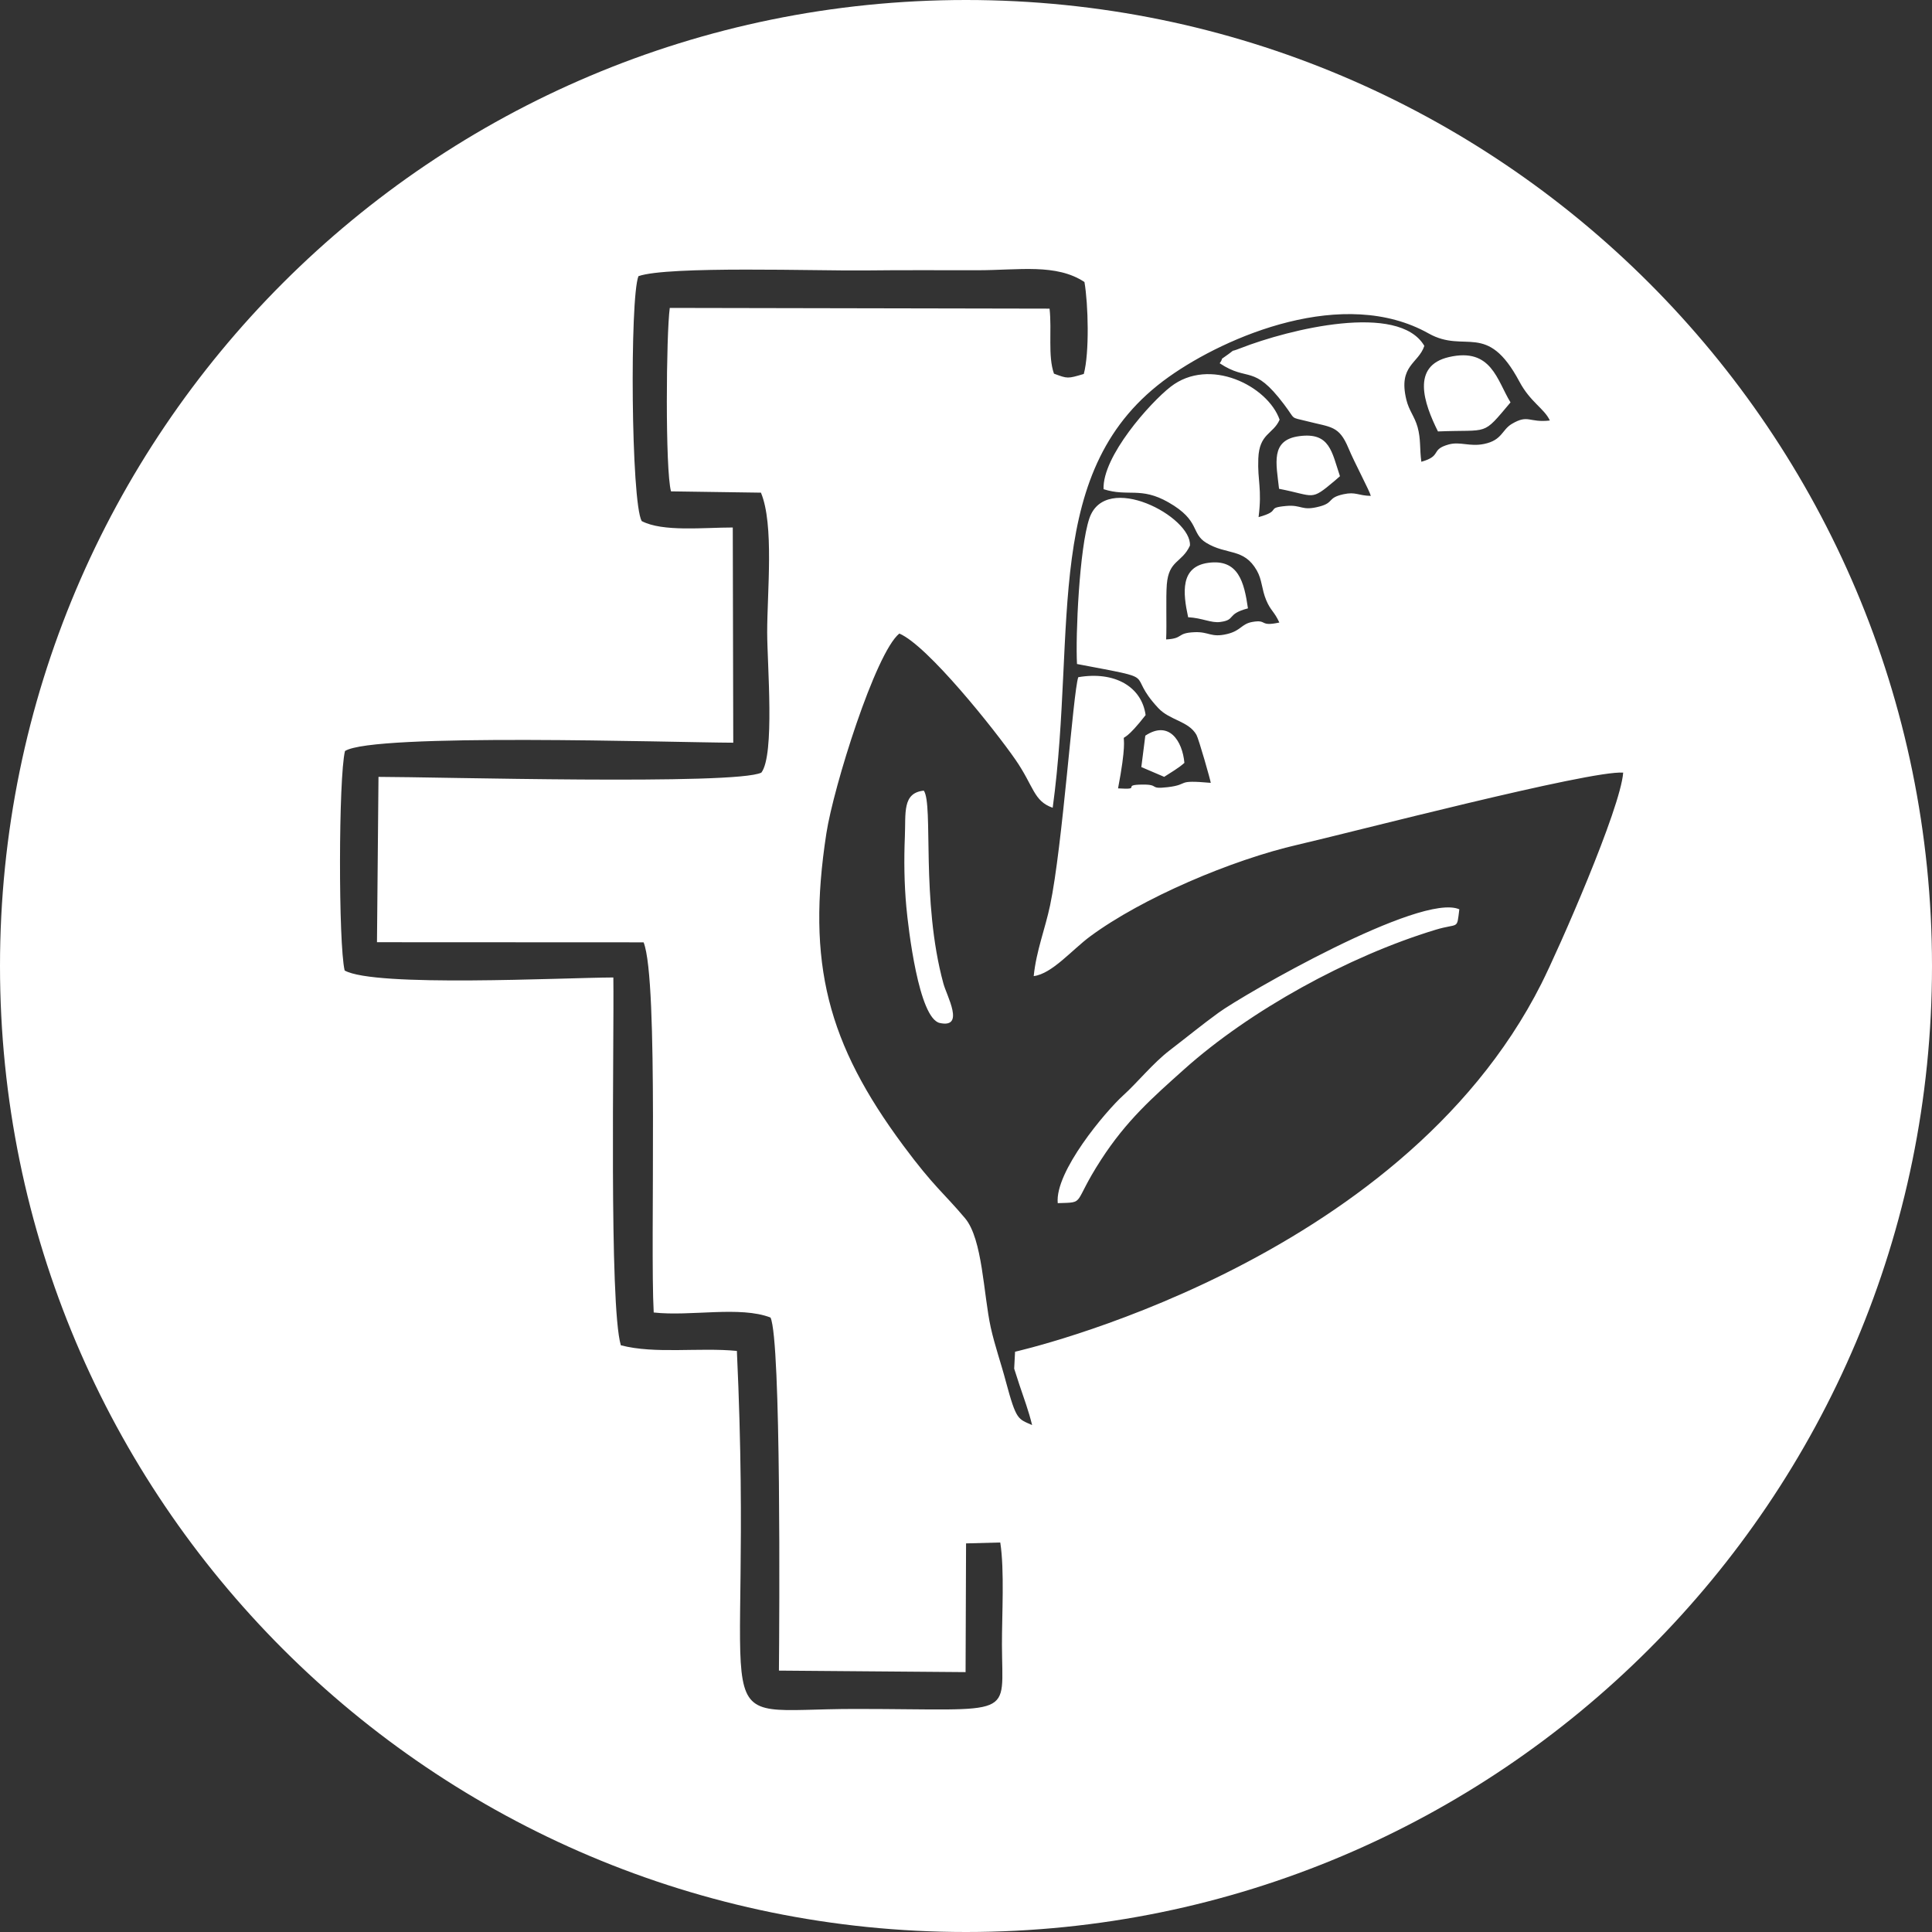 <?xml version="1.0" encoding="utf-8"?>
<!-- Generator: Adobe Illustrator 15.0.0, SVG Export Plug-In . SVG Version: 6.00 Build 0)  -->
<!DOCTYPE svg PUBLIC "-//W3C//DTD SVG 1.0//EN" "http://www.w3.org/TR/2001/REC-SVG-20010904/DTD/svg10.dtd">
<svg version="1.0" id="Warstwa_1" xmlns="http://www.w3.org/2000/svg" xmlns:xlink="http://www.w3.org/1999/xlink" x="0px" y="0px"
	 width="64px" height="64px" viewBox="0 0 64 64" enable-background="new 0 0 64 64" xml:space="preserve">
<rect x="0" y="0" width="64" height="64" fill="#333333" stroke="none"/>
<path fill-rule="evenodd" clip-rule="evenodd" fill="#FFFFFF" d="M40.404,12.034c0.173-0.246-0.077-0.038,0.301-0.311
	c0.266-0.191-0.034-0.023,0.387-0.188c1.615-0.631,5.245-1.524,6.091-0.077c-0.196,0.592-0.87,0.643-0.597,1.779
	c0.09,0.372,0.272,0.551,0.374,0.913c0.111,0.401,0.064,0.714,0.124,1.147c0.7-0.199,0.284-0.397,0.9-0.572
	c0.388-0.109,0.696,0.082,1.18-0.019c0.599-0.123,0.585-0.466,0.916-0.663c0.552-0.328,0.562-0.033,1.261-0.113
	c-0.182-0.395-0.646-0.608-1.008-1.288c-1.08-2.022-1.791-0.913-3.006-1.595c-2.808-1.578-6.7,0.084-8.603,1.434
	c-4.267,3.026-3.033,8.263-3.852,14.277c-0.638-0.221-0.62-0.706-1.235-1.595c-0.672-0.971-2.91-3.783-3.846-4.176
	c-0.793,0.644-2.18,5.084-2.416,6.617c-0.665,4.312,0.043,6.967,2.547,10.343c1.02,1.376,1.346,1.575,2.047,2.409
	c0.582,0.693,0.607,2.506,0.85,3.615c0.136,0.612,0.344,1.195,0.502,1.796c0.35,1.305,0.404,1.228,0.869,1.441
	c-0.113-0.467-0.273-0.893-0.421-1.335l-0.173-0.535l0.029-0.56c0.004-0.005,12.716-2.834,17.435-12.192
	c0.577-1.146,2.621-5.793,2.71-6.992C52.675,25.51,44.689,27.593,43,27.98c-2.192,0.502-5.164,1.766-6.888,3.04
	c-0.604,0.447-1.262,1.239-1.869,1.315c0.084-0.836,0.378-1.562,0.543-2.346c0.414-1.964,0.761-7.064,0.933-7.556
	c1.206-0.207,2.102,0.315,2.231,1.255c-1.25,1.608-0.377-0.375-0.913,2.428c0.844,0.055,0.064-0.121,0.818-0.126
	c0.576-0.004,0.187,0.16,0.82,0.087c0.774-0.091,0.225-0.251,1.433-0.144c-0.005-0.076-0.399-1.459-0.474-1.59
	c-0.26-0.46-0.885-0.479-1.265-0.888c-1.141-1.224,0.211-0.906-2.692-1.459c-0.052-0.937,0.078-3.851,0.41-4.825
	c0.535-1.571,3.401-0.054,3.331,0.904c-0.268,0.578-0.7,0.474-0.766,1.286c-0.035,0.453,0.002,1.296-0.022,1.821
	c0.594-0.031,0.328-0.215,0.946-0.24c0.48-0.019,0.537,0.189,1.073,0.061c0.464-0.111,0.47-0.335,0.835-0.4
	c0.517-0.092,0.215,0.166,0.896,0.019c-0.174-0.379-0.283-0.38-0.435-0.74c-0.156-0.374-0.132-0.669-0.312-0.985
	c-0.43-0.752-0.995-0.501-1.674-0.915c-0.52-0.317-0.189-0.733-1.248-1.339c-0.929-0.531-1.335-0.176-2.154-0.438
	c-0.043-1.086,1.538-2.86,2.22-3.392c1.288-1.004,3.219-0.03,3.612,1.09c-0.215,0.487-0.674,0.448-0.706,1.287
	c-0.029,0.759,0.128,0.985,0.009,1.94c0.795-0.219,0.206-0.304,0.911-0.369c0.53-0.05,0.503,0.18,1.114,0.016
	c0.485-0.129,0.24-0.285,0.789-0.405c0.408-0.089,0.472,0.046,0.904,0.055c-0.036-0.16-0.537-1.092-0.741-1.582
	c-0.313-0.752-0.577-0.686-1.371-0.891c-0.588-0.15-0.354-0.02-0.768-0.566C41.513,12.041,41.359,12.668,40.404,12.034
	 M47.634,14.292c-0.469-0.94-0.891-2.174,0.365-2.464c1.41-0.324,1.589,0.771,2.039,1.502
	C49.081,14.465,49.358,14.221,47.634,14.292 M44.388,15.775l-0.086,0.075l-0.086,0.075c-0.82,0.689-0.641,0.5-1.846,0.267
	c-0.091-0.838-0.297-1.616,0.67-1.744C44.054,14.313,44.114,14.961,44.388,15.775 M39.359,20.447
	c-0.177-0.814-0.265-1.674,0.663-1.802c1.003-0.139,1.193,0.642,1.318,1.508c-0.729,0.191-0.385,0.381-0.919,0.451
	C40.121,20.645,39.825,20.47,39.359,20.447 M37.94,24.37c0.784-0.521,1.229,0.173,1.295,0.901c-0.19,0.172-0.471,0.333-0.67,0.463
	l-0.757-0.324L37.94,24.37z M30.603,26.191c-0.718,0.073-0.595,0.739-0.628,1.52c-0.032,0.774-0.022,1.559,0.048,2.325
	c0.065,0.703,0.408,3.699,1.109,3.852c0.844,0.183,0.229-0.899,0.12-1.305C30.499,29.825,30.925,26.663,30.603,26.191
	 M22.228,16.277c-0.195-0.708-0.16-5.216-0.041-6.077l12.581,0.024c0.081,0.729-0.061,1.563,0.146,2.154
	c0.455,0.168,0.447,0.17,0.988,0.01c0.19-0.704,0.148-2.309,0.022-3.046c-0.938-0.618-2.163-0.391-3.542-0.39
	c-1.247,0.001-2.494-0.008-3.741,0.007c-1.496,0.019-6.524-0.157-7.492,0.19c-0.289,0.733-0.246,7.484,0.108,8.112
	c0.698,0.366,2.057,0.212,3.017,0.213l0.016,7.129c-2.001-0.007-11.928-0.329-12.862,0.276c-0.215,0.886-0.221,6.378-0.011,7.27
	c0.996,0.561,7.208,0.238,8.901,0.231c0.028,2.17-0.146,10.856,0.248,12.184c1.123,0.296,2.596,0.066,3.844,0.187
	c0.614,13.217-1.416,11.857,3.943,11.86c5.348,0.003,4.842,0.346,4.838-2.132c-0.002-0.986,0.087-2.467-0.056-3.382l-1.133,0.03
	l-0.016,4.264l-6.183-0.05c0.015-1.711,0.077-10.948-0.279-11.696c-1.01-0.391-2.648-0.03-3.869-0.167
	c-0.125-2.271,0.172-11-0.335-12.262l-8.832-0.004l0.05-5.477c1.855,0,11.833,0.28,12.683-0.141c0.45-0.592,0.194-3.584,0.193-4.643
	c-0.001-1.332,0.234-3.577-0.207-4.631L22.228,16.277z M35.039,39.856c0.946-0.032,0.463,0.063,1.432-1.433
	c0.845-1.307,1.707-2.063,2.756-3.001c2.168-1.942,5.433-3.744,8.327-4.622c0.781-0.237,0.701,0.022,0.788-0.678
	c-1.274-0.563-7.155,2.827-7.974,3.424c-0.563,0.409-0.963,0.742-1.625,1.251c-0.548,0.42-1.065,1.064-1.534,1.488
	C36.625,36.815,34.938,38.813,35.039,39.856 M32,0c17.673,0,32,14.327,32,32c0,17.674-14.327,32-32,32S0,49.674,0,32
	C0,14.327,14.327,0,32,0"/>
</svg>
